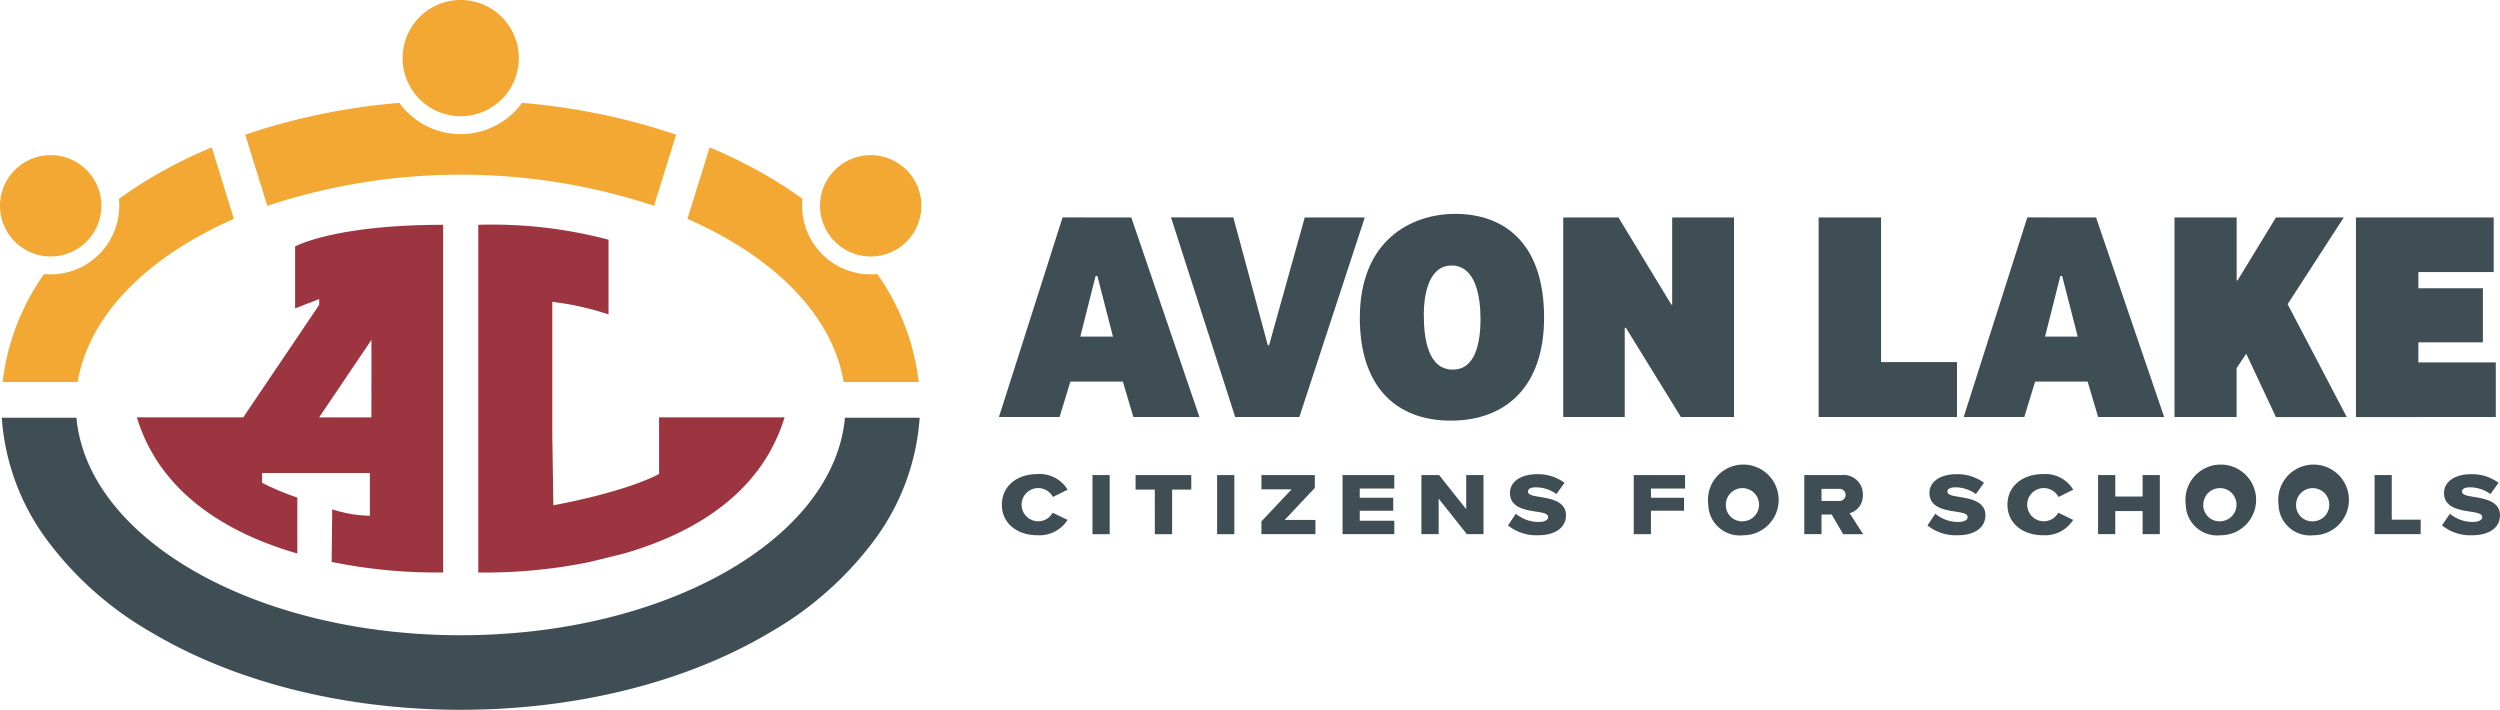 <svg xmlns="http://www.w3.org/2000/svg" xmlns:xlink="http://www.w3.org/1999/xlink" id="Group_2" data-name="Group 2" width="206.481" height="58.622" viewBox="0 0 206.481 58.622"><defs><clipPath id="clip-path"><rect id="Rectangle_3" data-name="Rectangle 3" width="206.481" height="58.622" fill="none"></rect></clipPath></defs><g id="Group_1" data-name="Group 1" clip-path="url(#clip-path)"><path id="Path_1" data-name="Path 1" d="M435.931,92.52,441.557,109H436.1l-.868-2.926H430.9L430.007,109H425l5.255-16.484Zm-2.8,4.834h-.149l-1.264,5.007h2.7l-1.289-5.007" transform="translate(-342.494 -74.559)" fill="#3e4e54"></path><path id="Path_2" data-name="Path 2" d="M503.324,92.52l2.85,10.559h.1l2.949-10.559h4.958L508.777,109h-5.3l-5.3-16.484h5.154Z" transform="translate(-401.46 -74.559)" fill="#3e4e54"></path><path id="Path_3" data-name="Path 3" d="M578.532,99.567c0-6.346,4.189-8.577,7.882-8.577,3.916,0,7.336,2.281,7.336,8.577,0,5.626-3.1,8.5-7.709,8.5s-7.511-2.9-7.511-8.5Zm9.965.074c0-1.761-.373-4.387-2.4-4.387-1.685,0-2.281,1.982-2.281,4.09,0,1.934.347,4.512,2.4,4.512C588,103.855,588.5,101.822,588.5,99.64Z" transform="translate(-466.22 -73.326)" fill="#3e4e54"></path><path id="Path_4" data-name="Path 4" d="M669.632,92.52l4.362,7.189h.074V92.52h5.106V109h-4.387l-4.537-7.361h-.1V109h-5.08V92.52h4.562Z" transform="translate(-535.959 -74.559)" fill="#3e4e54"></path><path id="Path_5" data-name="Path 5" d="M778.886,92.52v11.947h6.27V109H773.73V92.52Z" transform="translate(-623.525 -74.559)" fill="#3e4e54"></path><path id="Path_6" data-name="Path 6" d="M846.382,92.52,852.007,109h-5.453l-.868-2.926H841.35L840.457,109H835.45l5.255-16.484Zm-2.8,4.834h-.149l-1.264,5.007h2.7Z" transform="translate(-673.264 -74.559)" fill="#3e4e54"></path><path id="Path_7" data-name="Path 7" d="M930.273,92.52v5.2h.074l3.172-5.2h5.6l-4.636,7.163,4.882,9.32h-5.849l-2.454-5.23-.794,1.19V109H925.14V92.52h5.133Z" transform="translate(-745.542 -74.559)" fill="#3e4e54"></path><path id="Path_8" data-name="Path 8" d="M1013.708,92.512v4.512h-6.222v1.338h5.329v4.461h-5.329v1.66h6.395v4.512H1002.33V92.51h11.376Z" transform="translate(-807.747 -74.551)" fill="#3e4e54"></path><path id="Path_9" data-name="Path 9" d="M426.242,204.226c0-1.582,1.3-2.526,2.929-2.526a2.688,2.688,0,0,1,2.5,1.289l-1.215.6a1.374,1.374,0,0,0-1.289-.732,1.371,1.371,0,1,0,1.273,2.034l1.229.594a2.758,2.758,0,0,1-2.5,1.266c-1.625,0-2.929-.951-2.929-2.526Z" transform="translate(-343.494 -162.544)" fill="#3e4e54"></path><rect id="Rectangle_1" data-name="Rectangle 1" width="1.421" height="4.882" transform="translate(90.23 39.238)" fill="#3e4e54"></rect><path id="Path_10" data-name="Path 10" d="M484.718,203.312H483.13v-1.2h4.6v1.2h-1.582v3.683h-1.427Z" transform="translate(-389.34 -162.874)" fill="#3e4e54"></path><rect id="Rectangle_2" data-name="Rectangle 2" width="1.421" height="4.882" transform="translate(100.525 39.238)" fill="#3e4e54"></rect><path id="Path_11" data-name="Path 11" d="M536.68,205.94l2.489-2.642H536.68V202.12h4.407v1.062l-2.489,2.642h2.541V207H536.68Z" transform="translate(-432.494 -162.882)" fill="#3e4e54"></path><path id="Path_12" data-name="Path 12" d="M571.18,202.12h4.275v1.112H572.6v.761h2.768v1.07H572.6v.827h2.856V207H571.18Z" transform="translate(-460.296 -162.882)" fill="#3e4e54"></path><path id="Path_13" data-name="Path 13" d="M604.742,202.12H606.2l2.24,2.819V202.12h1.427V207h-1.376l-2.328-2.935V207H604.74V202.12Z" transform="translate(-487.341 -162.882)" fill="#3e4e54"></path><path id="Path_14" data-name="Path 14" d="M641.56,205.972l.652-.967a2.918,2.918,0,0,0,1.867.681c.534,0,.8-.169.8-.4,0-.285-.38-.359-.988-.454-.945-.14-2.166-.351-2.166-1.538,0-.893.835-1.553,2.248-1.553a3.661,3.661,0,0,1,2.256.711l-.666.93a2.892,2.892,0,0,0-1.7-.557c-.439,0-.652.14-.652.351,0,.264.367.344,1.01.446.93.153,2.13.381,2.13,1.508,0,1-.848,1.654-2.3,1.654a3.732,3.732,0,0,1-2.489-.813Z" transform="translate(-517.014 -162.576)" fill="#3e4e54"></path><path id="Path_15" data-name="Path 15" d="M695.07,202.12h4.24v1.112h-2.819v.761h2.731v1.07h-2.731V207H695.07Z" transform="translate(-560.136 -162.882)" fill="#3e4e54"></path><path id="Path_16" data-name="Path 16" d="M726.79,204.226a2.919,2.919,0,1,1,2.893,2.526,2.6,2.6,0,0,1-2.893-2.526m2.893,1.371a1.371,1.371,0,1,0-1.442-1.369,1.331,1.331,0,0,0,1.442,1.369" transform="translate(-585.698 -162.544)" fill="#3e4e54"></path><path id="Path_17" data-name="Path 17" d="M767.632,202.12H770.7a1.585,1.585,0,0,1,1.765,1.64,1.491,1.491,0,0,1-1.091,1.508l1.12,1.736h-1.654l-.945-1.625h-.843V207H767.63v-4.882Zm2.84,2.137a.511.511,0,0,0,.571-.5.505.505,0,0,0-.571-.5h-1.421v1h1.421Z" transform="translate(-618.609 -162.882)" fill="#3e4e54"></path><path id="Path_18" data-name="Path 18" d="M820.02,205.972l.652-.967a2.918,2.918,0,0,0,1.868.681c.534,0,.8-.169.8-.4,0-.285-.38-.359-.988-.454-.945-.14-2.167-.351-2.167-1.538,0-.893.835-1.553,2.248-1.553a3.661,3.661,0,0,1,2.256.711l-.666.93a2.892,2.892,0,0,0-1.7-.557c-.439,0-.652.14-.652.351,0,.264.367.344,1.009.446.93.153,2.13.381,2.13,1.508,0,1-.848,1.654-2.3,1.654a3.732,3.732,0,0,1-2.489-.813Z" transform="translate(-660.829 -162.576)" fill="#3e4e54"></path><path id="Path_19" data-name="Path 19" d="M854.072,204.226c0-1.582,1.3-2.526,2.929-2.526a2.688,2.688,0,0,1,2.5,1.289l-1.215.6a1.374,1.374,0,0,0-1.289-.732,1.371,1.371,0,1,0,1.273,2.034l1.229.594a2.758,2.758,0,0,1-2.5,1.266c-1.625,0-2.929-.951-2.929-2.526Z" transform="translate(-688.269 -162.544)" fill="#3e4e54"></path><path id="Path_20" data-name="Path 20" d="M892.62,202.12h1.421v1.772H896.3V202.12h1.421V207H896.3v-1.91h-2.262V207H892.62Z" transform="translate(-719.335 -162.882)" fill="#3e4e54"></path><path id="Path_21" data-name="Path 21" d="M929.92,204.226a2.919,2.919,0,1,1,2.893,2.526,2.6,2.6,0,0,1-2.893-2.526m2.893,1.371a1.371,1.371,0,1,0-1.442-1.369,1.331,1.331,0,0,0,1.442,1.369" transform="translate(-749.394 -162.544)" fill="#3e4e54"></path><path id="Path_22" data-name="Path 22" d="M969.41,204.226a2.919,2.919,0,1,1,2.893,2.526,2.6,2.6,0,0,1-2.893-2.526M972.3,205.6a1.371,1.371,0,1,0-1.442-1.369A1.331,1.331,0,0,0,972.3,205.6" transform="translate(-781.218 -162.544)" fill="#3e4e54"></path><path id="Path_23" data-name="Path 23" d="M1010.25,202.12h1.421V205.8h2.388V207h-3.807v-4.882Z" transform="translate(-814.13 -162.882)" fill="#3e4e54"></path><path id="Path_24" data-name="Path 24" d="M1038.95,205.972l.652-.967a2.917,2.917,0,0,0,1.867.681c.534,0,.8-.169.8-.4,0-.285-.38-.359-.988-.454-.945-.14-2.167-.351-2.167-1.538,0-.893.835-1.553,2.248-1.553a3.662,3.662,0,0,1,2.256.711l-.666.93a2.892,2.892,0,0,0-1.7-.557c-.439,0-.652.14-.652.351,0,.264.367.344,1.009.446.93.153,2.13.381,2.13,1.508,0,1-.848,1.654-2.3,1.654a3.732,3.732,0,0,1-2.489-.813Z" transform="translate(-837.258 -162.576)" fill="#3e4e54"></path><path id="Path_25" data-name="Path 25" d="M218.966,121.568c4.319-1.854,8.26-4.931,9.811-10.025H218.413v4.673s-2.252,1.351-8.73,2.592l-.089-5.746V102a24.2,24.2,0,0,1,4.644,1.039V96.869A37.737,37.737,0,0,0,203.48,95.64v28.718a43.2,43.2,0,0,0,9.21-.872l2.834-.7a29.72,29.72,0,0,0,3.442-1.221" transform="translate(-163.978 -77.073)" fill="#9d3541"></path><path id="Path_26" data-name="Path 26" d="M71.3,97.428v5.117l1.988-.773v.48l-6.27,9.291H58.23c1.551,5.094,5.492,8.169,9.811,10.025a29.362,29.362,0,0,0,3.442,1.221v-4.618a22.544,22.544,0,0,1-2.91-1.221v-.81h8.9v3.529a10.52,10.52,0,0,1-3.108-.532l-.049,4.345a43.2,43.2,0,0,0,9.21.872V95.64c-9.017,0-12.226,1.788-12.226,1.788ZM77.6,111.545H73.285l4.319-6.4Z" transform="translate(-46.926 -77.073)" fill="#9d3541"></path><path id="Path_27" data-name="Path 27" d="M353.065,74.371a4.185,4.185,0,1,0-4.185-4.185,4.19,4.19,0,0,0,4.185,4.185" transform="translate(-281.152 -53.187)" fill="#f3a833"></path><path id="Path_28" data-name="Path 28" d="M307.614,73.189a5.669,5.669,0,0,1-5.663-5.663,5.488,5.488,0,0,1,.029-.567q-1.229-.9-2.594-1.716a40.063,40.063,0,0,0-5.075-2.543l-1.833,5.905c7.113,3.108,11.986,7.942,12.9,13.471h6.2a19.286,19.286,0,0,0-3.423-8.916c-.181.017-.363.027-.547.027Z" transform="translate(-235.701 -50.528)" fill="#f3a833"></path><path id="Path_29" data-name="Path 29" d="M8.371,70.185a4.185,4.185,0,1,0-4.185,4.185,4.19,4.19,0,0,0,4.185-4.185" transform="translate(0 -53.187)" fill="#f3a833"></path><path id="Path_30" data-name="Path 30" d="M18.392,62.7a39.681,39.681,0,0,0-5.075,2.543q-1.369.818-2.594,1.716a5.459,5.459,0,0,1,.029.567A5.669,5.669,0,0,1,5.09,73.189c-.184,0-.367-.01-.547-.027A19.32,19.32,0,0,0,1.12,82.078h6.2c.914-5.531,5.789-10.363,12.9-13.471L18.394,62.7Z" transform="translate(-0.903 -50.528)" fill="#f3a833"></path><path id="Path_31" data-name="Path 31" d="M70.39,177.73c-.916,10.013-14.775,17.963-31.736,17.963S7.836,187.743,6.918,177.73H.75a19.17,19.17,0,0,0,3.591,9.9,28.142,28.142,0,0,0,8.678,7.775c6.944,4.156,16.049,6.445,25.637,6.445s18.691-2.289,25.637-6.445a28.142,28.142,0,0,0,8.678-7.775,19.17,19.17,0,0,0,3.591-9.9H70.39Z" transform="translate(-0.604 -143.227)" fill="#3e4e54"></path><path id="Path_32" data-name="Path 32" d="M176.071,9.6a4.8,4.8,0,1,0-4.8-4.8,4.807,4.807,0,0,0,4.8,4.8" transform="translate(-138.021)" fill="#f3a833"></path><path id="Path_33" data-name="Path 33" d="M127.2,43.77a6.269,6.269,0,0,1-10.137,0,53.475,53.475,0,0,0-12.725,2.625l1.825,5.876a50.857,50.857,0,0,1,31.938,0l1.825-5.876A53.435,53.435,0,0,0,127.2,43.77" transform="translate(-84.084 -35.273)" fill="#f3a833"></path></g></svg>